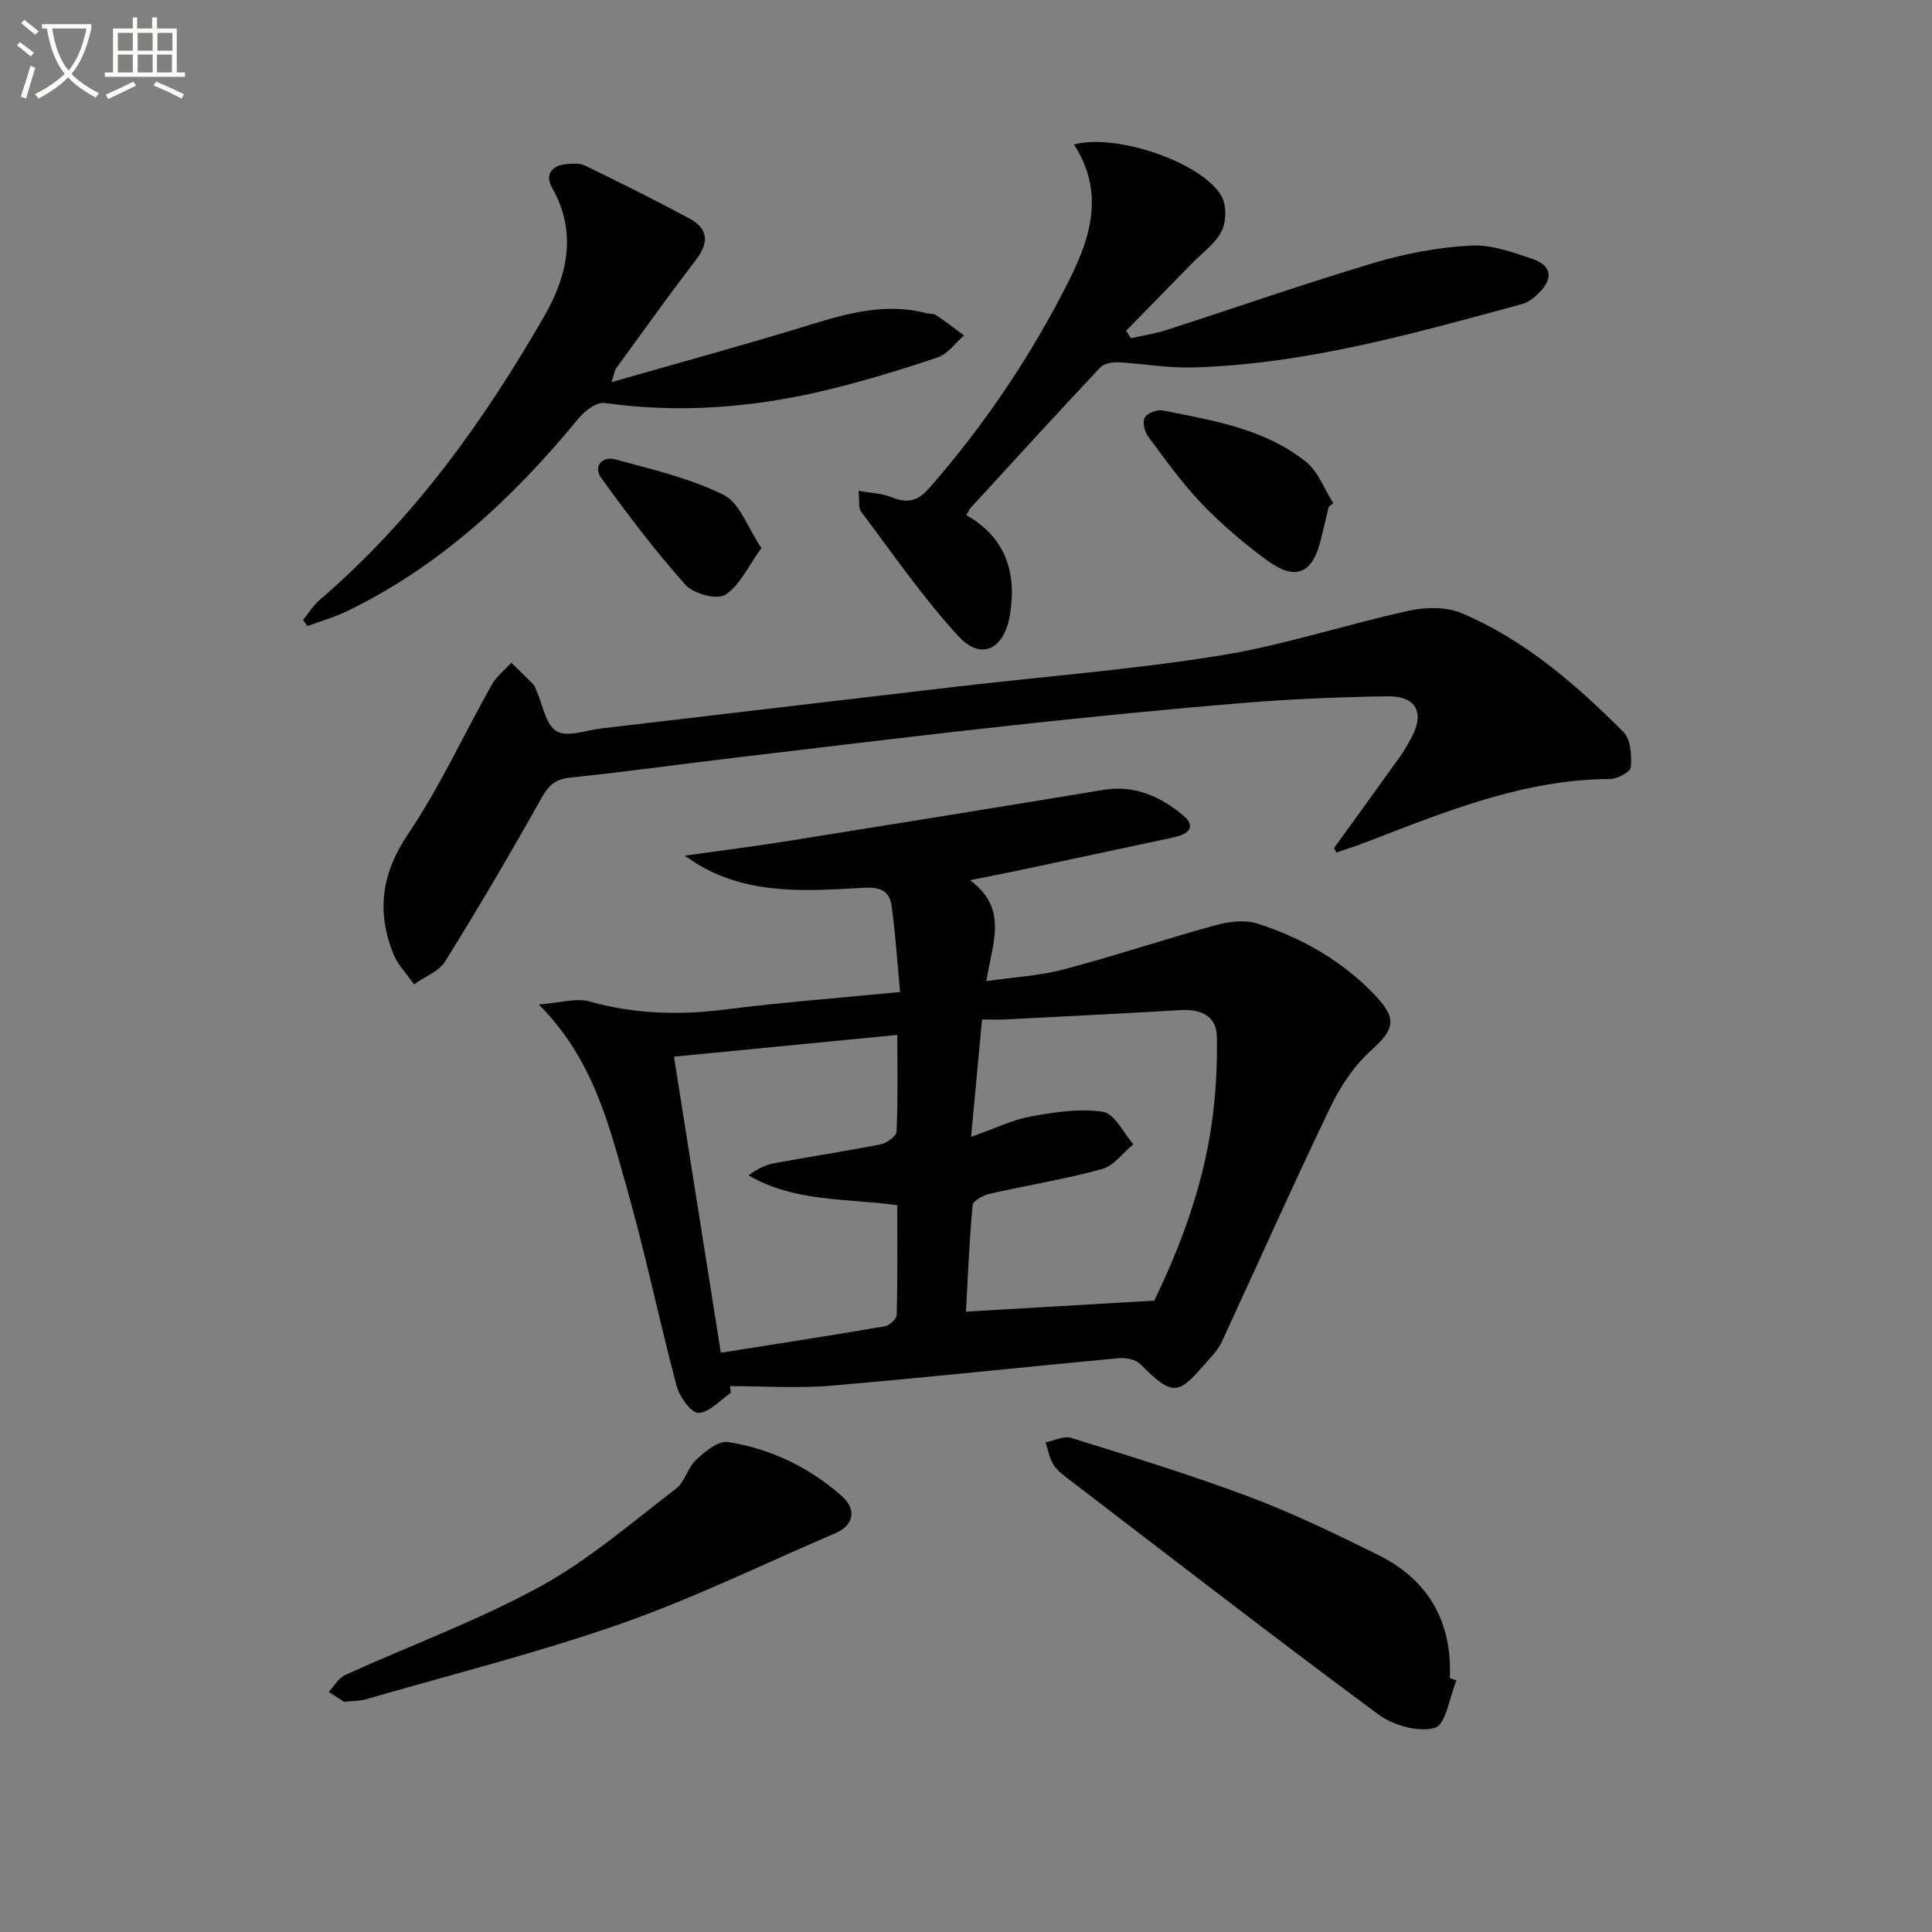 <svg enable-background="new 0 0 400 400" viewBox="0 0 400 400" xmlns="http://www.w3.org/2000/svg"><rect x="0" y="0" width="400" height="400" fill="#808080" stroke="none"/><path d="m6.4 11.7c-1-.8-1.9-1.6-2.9-2.3l.6-.7c.9.7 1.9 1.4 2.9 2.2zm-2.1 8.3c.7-2.1 1.4-4.2 2-6.4.2.1.6.3 1 .4-.7 2.3-1.3 4.4-1.9 6.4zm3-12.8c-1.1-.9-2.1-1.7-2.9-2.4l.6-.7c1 .8 2 1.5 3 2.4zm1.4-1.3v-.9h10.2v.9c-.9 4.2-2.3 7.3-4.1 9.4 1.3 1.4 3.2 2.7 5.7 4-.2.2-.4.5-.7.9-2.5-1.4-4.4-2.7-5.7-4.2-1.4 1.5-3.5 3-6.1 4.4 0 0 0 0-.1-.1-.3-.4-.5-.7-.7-.8 2.7-1.3 4.7-2.8 6.2-4.2-1.8-2.2-3-5.3-3.7-9.4zm9.2 0h-7.1c.6 3.8 1.7 6.7 3.4 8.7 1.7-2 2.9-4.8 3.7-8.7z" fill="#fbfcfa"/><path d="m31.6 3.6h.9v2.3h4.1v9.1h1.7v.9h-16.6v-.9h1.7v-9.1h4.1v-2.3h.9v2.3h3.1v-2.3zm-4 13.3.6.8c-1.9.9-3.8 1.9-5.8 2.8-.2-.3-.3-.6-.5-.9 2-.9 3.9-1.8 5.7-2.7zm-3.2-10.1v3.7h3.1v-3.7zm0 4.5v3.7h3.1v-3.7zm4.1-4.5v3.7h3.1v-3.7zm0 4.5v3.7h3.1v-3.7zm9.1 9.1c-2.1-1.1-4.1-2-5.8-2.7l.5-.8c2.2.9 4.1 1.8 5.8 2.6zm-1.9-13.6h-3.1v3.7h3.1zm-3.2 4.5v3.7h3.1v-3.7z" fill="#fbfcfa"/><g fill="#010101"><path d="m151.31 288.37c-2.23 1.51-4.42 4.09-6.69 4.16-1.49.05-3.92-3.31-4.51-5.51-3.63-13.62-6.47-27.46-10.32-41.02-3.74-13.17-6.96-26.72-18.25-38.04 4.52-.33 7.78-1.39 10.52-.62 9.3 2.62 18.54 2.87 28.06 1.67 11.67-1.48 23.41-2.37 36.23-3.63-.57-6.05-.94-11.94-1.74-17.78-.4-2.94-2.08-3.99-5.63-3.8-11.59.64-23.36 1.59-34.08-4.59-.7-.4-1.35-.88-3.16-2.05 7.84-1.11 14.58-1.95 21.29-3.02 21.8-3.48 43.6-7 65.39-10.6 6.46-1.07 11.81 1.35 16.5 5.25 2.86 2.38 1.12 3.93-1.81 4.55-10.53 2.24-21.06 4.51-31.59 6.74-3.21.68-6.43 1.3-10.69 2.16 8.01 5.92 4.62 12.94 3.39 20.88 5.57-.8 10.94-1.08 16.03-2.42 10.54-2.78 20.89-6.26 31.4-9.14 2.77-.76 6.12-1.18 8.74-.33 9.27 2.99 17.64 7.78 24.41 14.95 4.59 4.86 3.83 7.01-1.01 11.37-3.54 3.19-6.37 7.54-8.45 11.88-7.68 15.99-14.9 32.2-22.34 48.3-.55 1.19-1.39 2.28-2.27 3.26-6.5 7.2-7.06 9.12-14.67 1.41-.95-.96-3.01-1.33-4.48-1.2-19.84 1.85-39.64 4-59.49 5.69-6.93.59-13.96.09-20.94.09.05.48.1.94.16 1.39zm87.66-19.09c5.12-10.54 9.96-23.04 11.88-36.45.86-6.01 1.21-12.15 1.09-18.22-.09-4.24-3.28-5.72-7.39-5.48-12.09.7-24.19 1.31-36.28 1.93-1.61.08-3.23.01-4.95.01-.76 8.15-1.47 15.75-2.27 24.31 4.91-1.73 8.54-3.53 12.37-4.23 4.92-.89 10.13-1.71 14.97-.95 2.38.37 4.19 4.35 6.26 6.7-2.15 1.77-4.04 4.48-6.5 5.15-7.66 2.1-15.54 3.35-23.29 5.12-1.33.3-3.42 1.46-3.5 2.37-.69 7.57-.99 15.18-1.37 22.02 12.71-.74 25.01-1.46 38.98-2.28zm-89.73 10.79c11.69-1.85 22.83-3.57 33.93-5.47.98-.17 2.47-1.54 2.49-2.38.19-7.6.11-15.21.11-22.7-10.77-1.46-21.33-.64-30.78-6.17 1.75-1.33 3.5-2.18 5.34-2.52 7.34-1.36 14.73-2.47 22.05-3.92 1.26-.25 3.21-1.68 3.25-2.64.29-6.61.15-13.24.15-20-15.57 1.51-30.53 2.97-46.24 4.5 3.25 20.47 6.43 40.58 9.7 61.3z"/><path d="m276.19 175.6c4.65-6.43 9.31-12.85 13.92-19.31.77-1.08 1.39-2.27 2.04-3.43 2.91-5.29 1.11-8.8-4.97-8.7-9.81.16-19.63.55-29.41 1.35-15.9 1.3-31.77 2.88-47.63 4.6-19 2.07-37.96 4.38-56.94 6.64-11.7 1.39-23.38 3.02-35.11 4.24-3.06.32-4.46 1.52-5.94 4.16-6.41 11.44-13.06 22.76-19.99 33.9-1.31 2.1-4.25 3.18-6.44 4.74-1.46-2.1-3.38-4.02-4.3-6.33-3.48-8.77-2.44-16.64 3.1-24.84 6.58-9.73 11.51-20.58 17.3-30.86.97-1.72 2.68-3.04 4.04-4.54 1.5 1.46 3.02 2.9 4.48 4.4.33.34.51.85.71 1.3 1.32 2.93 1.89 7.07 4.16 8.46 2.15 1.32 6.07-.18 9.21-.55 24.59-2.88 49.17-5.82 73.76-8.68 18.15-2.12 36.4-3.52 54.42-6.43 13.18-2.13 26.01-6.41 39.1-9.28 3.47-.76 7.73-.83 10.89.5 13.07 5.51 23.65 14.73 33.56 24.64 1.5 1.5 1.66 4.84 1.5 7.26-.06.94-2.74 2.43-4.22 2.44-18.08.07-34.38 6.84-50.82 13.17-1.95.75-3.95 1.37-5.92 2.06-.16-.32-.33-.61-.5-.91z"/><path d="m222.35 29.91c9.01-2.36 26.56 3.82 30.51 10.63 1.09 1.88 1.07 5.33.07 7.3-1.36 2.68-4.15 4.63-6.34 6.88-4.47 4.59-8.95 9.16-13.43 13.75.33.52.65 1.04.98 1.56 2.43-.55 4.92-.92 7.29-1.68 14.35-4.63 28.6-9.61 43.05-13.93 6.47-1.93 13.28-3.21 20-3.58 4.25-.24 8.74 1.38 12.9 2.81 3.85 1.33 4.22 3.94 1.39 6.84-1.01 1.04-2.3 2.11-3.65 2.47-22.43 6.07-44.82 12.48-68.27 13.12-5.11.14-10.24-.81-15.38-1.07-1.24-.06-2.93.27-3.7 1.09-9 9.58-17.86 19.29-26.74 28.97-.32.35-.51.83-.96 1.58 8.18 4.66 10.5 11.94 9 20.79-1.18 7-5.93 9.39-10.6 4.32-7.38-8-13.59-17.09-20.18-25.81-.59-.78-.31-2.23-.54-4.34 2.6.48 4.88.53 6.86 1.34 3.22 1.31 5.38.85 7.79-1.9 11.57-13.23 21.3-27.72 29.13-43.37 4.33-8.7 7.16-18.05.82-27.77z"/><path d="m126.61 79.12c14.36-4.12 27.91-7.81 41.32-11.94 7.88-2.42 15.65-4.5 23.92-2.33.64.17 1.44.04 1.94.38 1.98 1.33 3.88 2.8 5.81 4.22-1.81 1.56-3.38 3.85-5.48 4.55-7.86 2.63-15.82 5.08-23.89 6.97-14.84 3.48-29.85 4.6-45.07 2.46-1.64-.23-4.1 1.64-5.38 3.2-13.46 16.39-28.69 30.6-47.98 39.93-2.6 1.25-5.41 2.05-8.13 3.05-.31-.41-.62-.82-.94-1.23 1.13-1.39 2.07-2.98 3.4-4.13 19.36-16.57 33.99-36.95 46.57-58.82 4.72-8.21 6.89-17.28 1.6-26.56-1.45-2.54-.25-4.57 2.84-4.88 1.3-.13 2.83-.27 3.92.26 7.3 3.55 14.57 7.16 21.71 11.01 3.89 2.1 4.05 4.99 1.31 8.56-5.67 7.38-11.07 14.97-16.56 22.49-.26.39-.3.92-.91 2.81z"/><path d="m301.54 347.92c-1.43 3.45-2.21 9.16-4.45 9.81-3.4.98-8.61-.49-11.69-2.76-21.41-15.83-42.46-32.14-63.61-48.31-1.32-1.01-2.77-2.03-3.65-3.37s-1.14-3.09-1.67-4.66c1.78-.35 3.77-1.41 5.29-.94 12.34 3.86 24.72 7.64 36.82 12.18 9.13 3.43 17.96 7.72 26.72 12.05 10.42 5.15 15.38 13.8 14.87 25.51.46.16.92.33 1.37.49z"/><path d="m71.26 352.35c-.65-.42-1.93-1.24-3.21-2.06 1.13-1.2 2.04-2.88 3.43-3.51 13.43-6.1 27.39-11.22 40.29-18.27 10.09-5.51 18.98-13.26 28.19-20.29 1.83-1.39 2.41-4.36 4.15-5.97 1.84-1.7 4.59-4.01 6.57-3.7 8.82 1.38 16.78 5.18 23.54 11.13 3.2 2.81 2.59 6.1-1.27 7.75-14.76 6.33-29.24 13.43-44.36 18.73-17.34 6.08-35.24 10.55-52.91 15.68-1.09.32-2.3.28-4.42.51z"/><path d="m275.1 104.9c-.58 2.41-1.12 4.83-1.74 7.23-1.72 6.68-5.21 8.13-10.96 3.93-4.8-3.51-9.4-7.42-13.52-11.7-4.11-4.28-7.6-9.18-11.16-13.97-.75-1.01-1.24-3.03-.72-3.93.54-.94 2.58-1.71 3.74-1.48 10.39 2.07 21.05 3.77 29.61 10.6 2.56 2.04 3.84 5.69 5.7 8.61-.31.24-.63.47-.95.71z"/><path d="m157.64 113.47c-2.8 3.85-4.5 7.79-7.49 9.69-1.72 1.08-6.58-.22-8.22-2.06-6.25-7-11.94-14.53-17.45-22.14-1.71-2.36.19-4.59 2.86-3.86 7.61 2.06 15.46 3.89 22.46 7.35 3.34 1.64 4.97 6.77 7.84 11.02z"/></g></svg>
